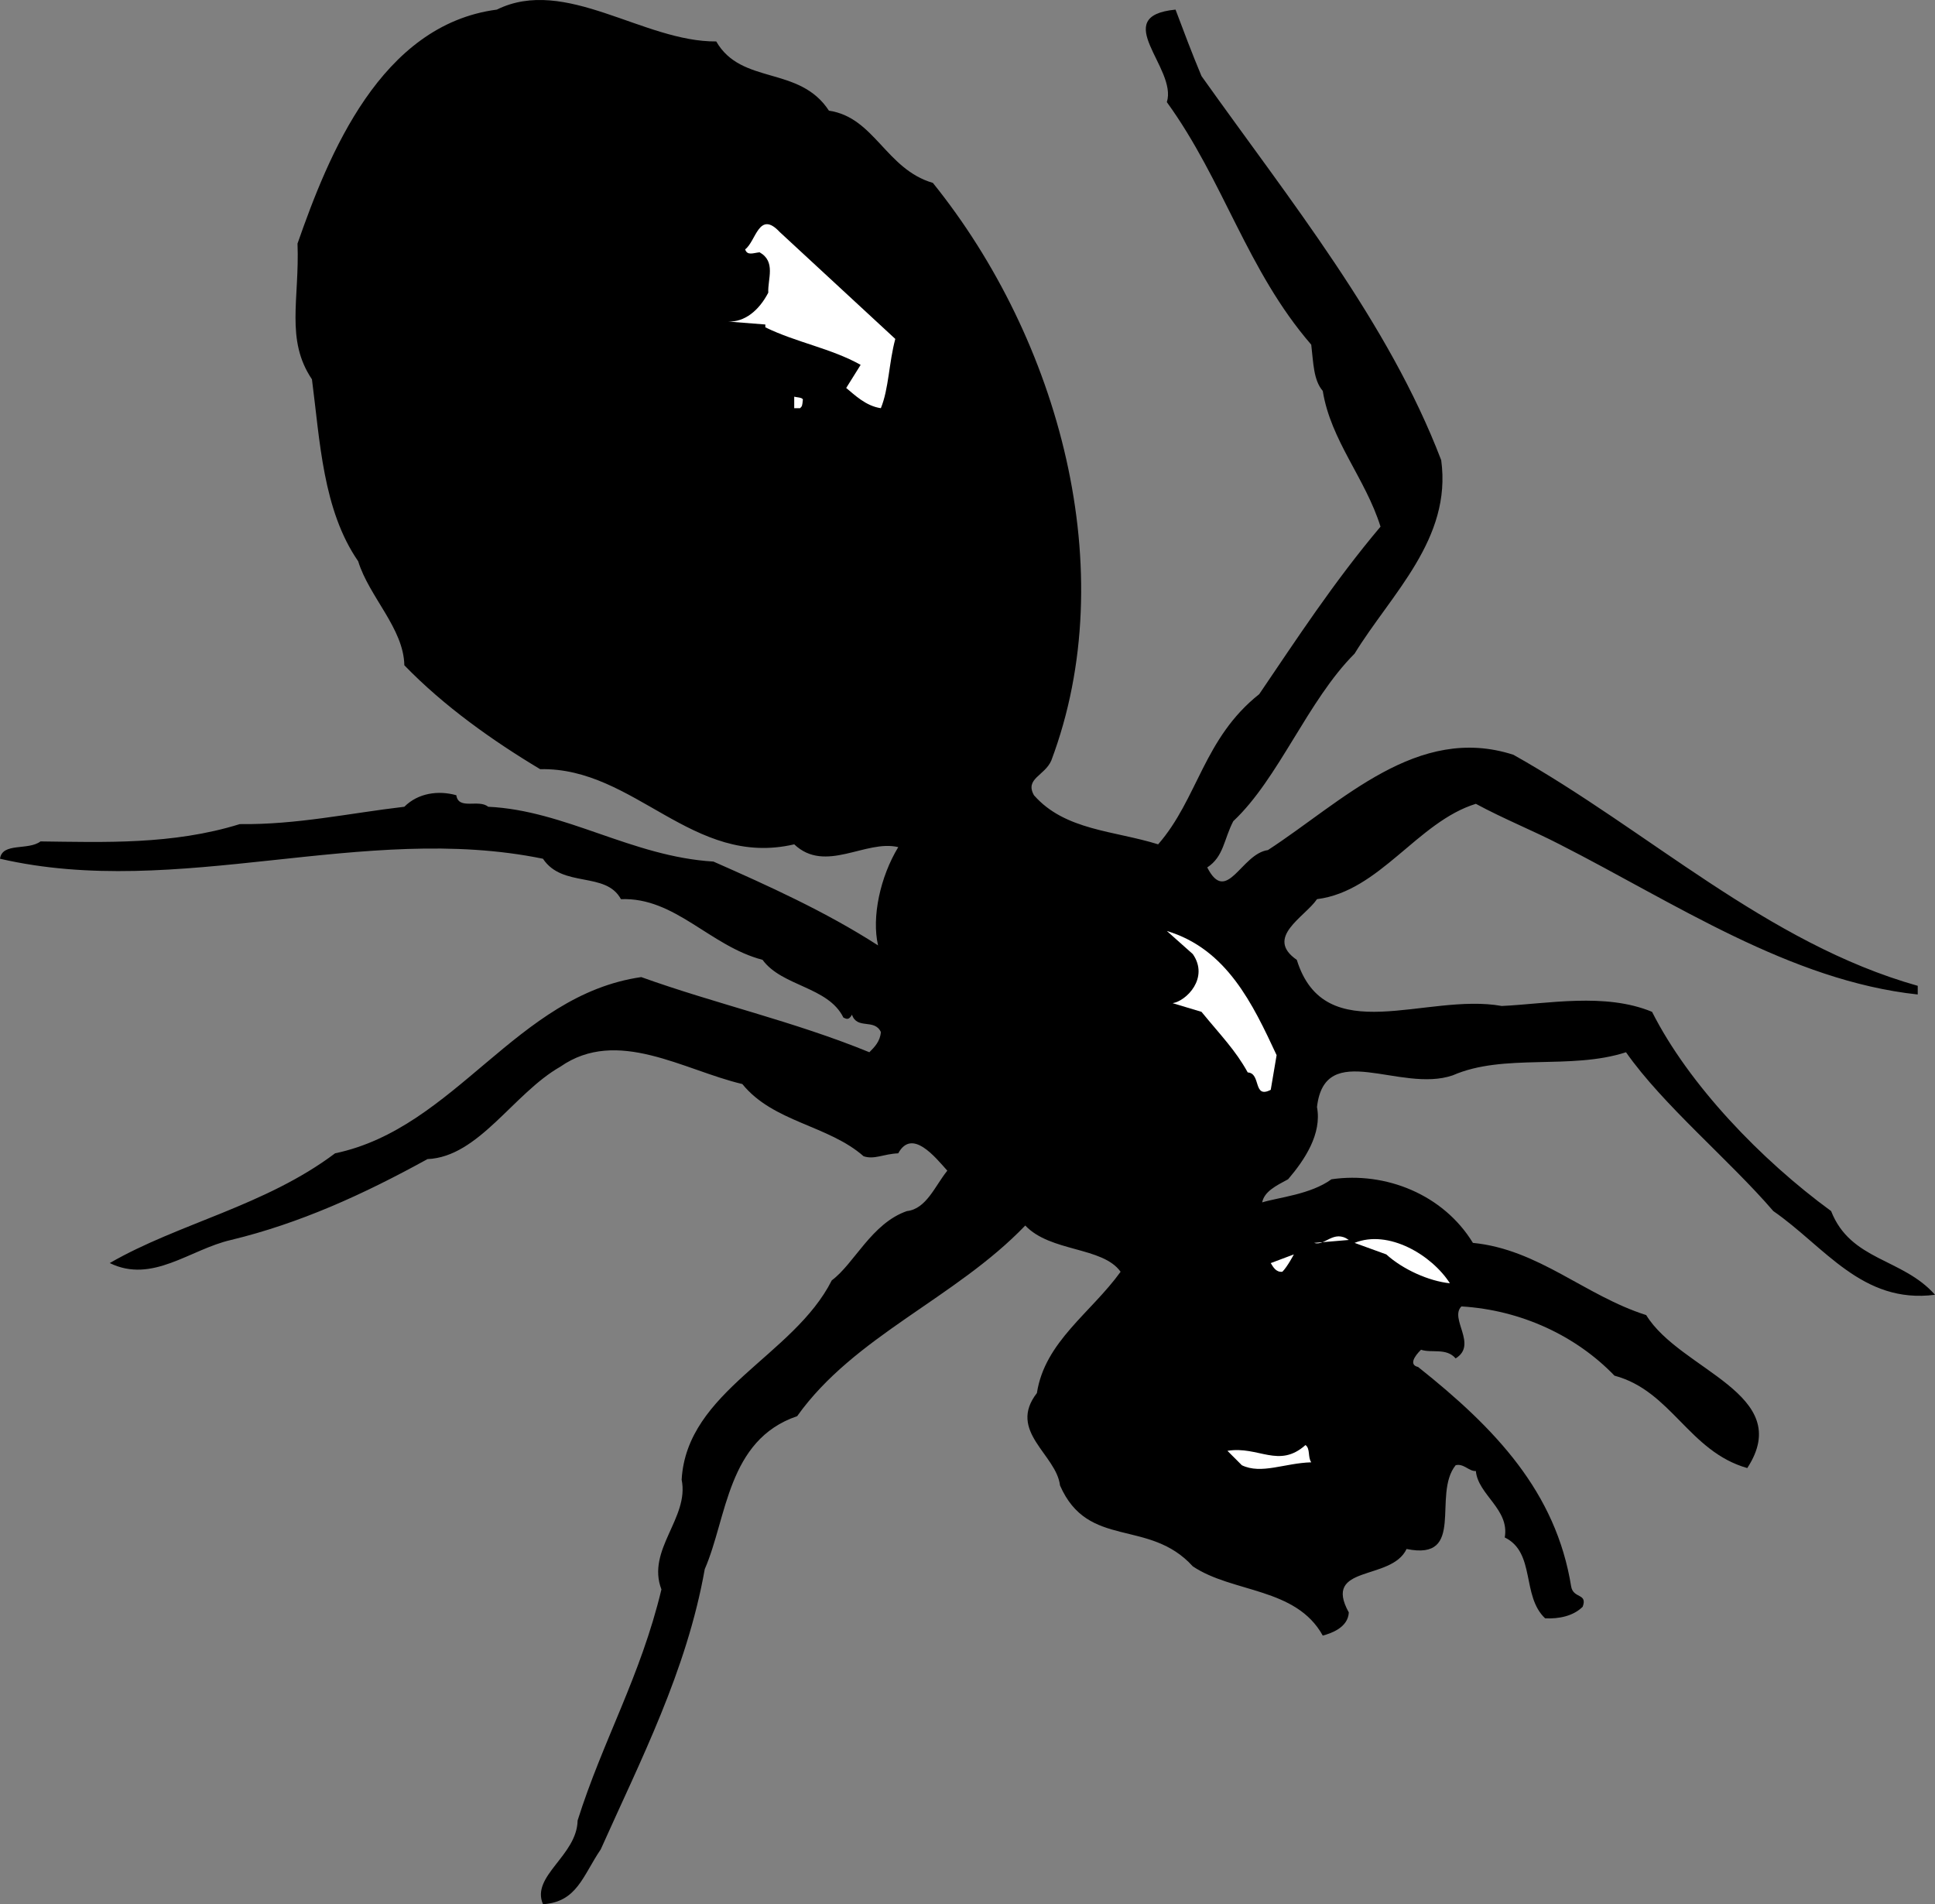 <svg xmlns="http://www.w3.org/2000/svg" width="67" height="65.935"><rect width="100%" height="100%" fill="#808080" stroke="none"/><path d="M24.8 1.435c.876 1.523 2.876.824 3.903 2.398 1.574.227 1.973 2.028 3.598 2.5 4.375 5.426 6.574 13.426 4.101 20-.226.528-.925.625-.601 1.203 1.074 1.223 2.777 1.223 4.3 1.7 1.376-1.575 1.575-3.676 3.5-5.2 1.274-1.875 2.575-3.875 4.2-5.8-.524-1.676-1.723-2.977-2-4.7-.324-.375-.324-.976-.399-1.601-2.226-2.574-3.027-5.676-5-8.399.375-1.175-2.027-2.976.301-3.203.274.727.574 1.528.899 2.301 3.074 4.324 6.476 8.527 8.3 13.3.375 2.727-1.726 4.626-3 6.7-1.625 1.625-2.625 4.324-4.199 5.8-.328.626-.328 1.227-.902 1.602.676 1.325 1.176-.476 2.101-.601 2.575-1.676 5.176-4.375 8.5-3.3 4.676 2.624 8.774 6.526 14 8v.3c-4.425-.477-8.425-3.176-12.402-5.2-.922-.476-1.922-.874-2.898-1.402-2.024.625-3.325 3.028-5.5 3.301-.426.625-1.825 1.324-.7 2.102.973 3.125 4.473 1.125 7.098 1.597 1.578-.074 3.578-.472 5.203.203 1.274 2.524 3.774 5.125 6.2 6.899.675 1.726 2.472 1.625 3.597 2.898-2.523.328-3.824-1.672-5.598-2.898-1.527-1.774-3.824-3.676-5.101-5.5-1.926.625-4.223.023-6 .8-1.824.626-4.426-1.277-4.7 1.098.176.926-.425 1.828-1 2.5-.425.227-.824.426-.898.801.574-.176 1.672-.273 2.399-.8 1.875-.274 3.875.527 4.898 2.202 2.277.223 3.875 1.825 6 2.5 1.176 1.922 5.176 2.723 3.5 5.297-2.023-.574-2.625-2.672-4.598-3.199-1.324-1.375-3.226-2.273-5.3-2.398-.426.425.574 1.324-.2 1.8-.324-.375-.824-.175-1.199-.3-.226.222-.426.523-.101.597 2.675 2.125 4.773 4.328 5.3 7.602.075.426.575.226.399.7-.324.323-.824.425-1.301.401-.824-.777-.324-2.277-1.398-2.8.175-.977-.926-1.477-1-2.301-.227.023-.426-.274-.7-.2-.824 1.024.375 3.325-1.699 2.9-.527 1.124-2.926.526-2 2.198-.027.528-.625.727-.902.801-.926-1.676-3.125-1.473-4.5-2.398-1.524-1.676-3.625-.575-4.598-2.801-.125-1.074-1.828-1.875-.8-3.2.273-1.777 1.874-2.777 2.898-4.199-.625-.875-2.426-.675-3.301-1.601-2.422 2.523-5.922 3.824-7.898 6.601-2.426.825-2.426 3.524-3.2 5.297-.625 3.528-2.226 6.625-3.601 9.703-.625.922-.824 1.825-2 1.899-.426-.977 1.176-1.676 1.199-2.899.875-2.777 2.176-4.976 2.902-8-.527-1.375.973-2.476.7-3.8.175-3.075 3.875-4.278 5.199-6.903.777-.574 1.375-1.972 2.601-2.398.676-.074.973-.875 1.399-1.399-.426-.476-1.223-1.476-1.7-.601-.523.023-.824.226-1.199.101-1.226-1.078-3.125-1.175-4.199-2.5-2.027-.476-4.328-1.976-6.3-.601-1.626.926-2.825 3.125-4.602 3.2-2.223 1.226-4.426 2.226-6.801 2.8-1.422.324-2.723 1.523-4.2.8 2.376-1.374 5.376-1.976 7.802-3.8 4.175-.875 6.273-5.477 10.601-6.102 2.574.926 5.274 1.528 7.899 2.602.175-.176.375-.375.398-.7-.223-.476-.824-.074-1-.6-.125.226-.223.124-.297.1-.527-1.074-2.125-1.074-2.8-2-1.825-.476-3.028-2.175-4.903-2.1-.523-.974-2.023-.376-2.7-1.4-6.222-1.277-12.624 1.426-18.8 0 .078-.574.977-.277 1.402-.6 2.176.026 4.575.124 6.899-.599 1.976.024 3.777-.375 5.699-.601.477-.477 1.176-.574 1.8-.399.075.524.778.125 1.102.399 2.676.125 4.973 1.726 7.801 1.898 1.875.828 3.875 1.727 5.7 2.903-.227-.977.074-2.375.699-3.403-1.125-.273-2.524.926-3.602-.097-3.523.824-5.523-2.676-8.797-2.602-1.625-.973-3.328-2.176-4.703-3.598-.023-1.277-1.223-2.375-1.598-3.601-1.226-1.774-1.324-4.176-1.601-6.3-.926-1.376-.426-2.774-.5-4.7C11.375 5.36 13.176.86 17.203.333c2.375-1.172 5.074 1.125 7.598 1.102"/><path fill="#fff" d="M31 11.736c-.223.824-.223 1.722-.5 2.398-.523-.074-.922-.473-1.2-.7l.5-.8c-1.023-.574-2.222-.773-3.3-1.3v-.098l-1.297-.102c.574.027 1.074-.375 1.399-1-.024-.473.273-1.074-.301-1.398-.223.023-.426.125-.5-.102.375-.273.476-1.375 1.199-.598l4 3.7m-3.2 2.097c-.023.227-.023.227-.097.301H27.5v-.398c.078.023.277.023.3.097m16.403 22.703-.203 1.2c-.625.324-.324-.575-.797-.602-.426-.773-.926-1.273-1.601-2.098l-1-.3c.476-.075 1.273-.875.699-1.7l-.899-.8c2.075.625 2.973 2.523 3.801 4.3m2.5 6.399-1.203.101c.375.125.676-.476 1.203-.101m3.5 1.5c-.726-.074-1.625-.477-2.203-1l-1.098-.399c1.176-.476 2.676.422 3.301 1.399m-5.801-.399c-.226.024-.324-.175-.402-.3l.8-.301s-.222.426-.398.601m1 6.598c-.925.027-1.726.426-2.402.102l-.5-.5c1.078-.176 1.777.625 2.703-.2.172.125.074.422.2.598"/></svg>
